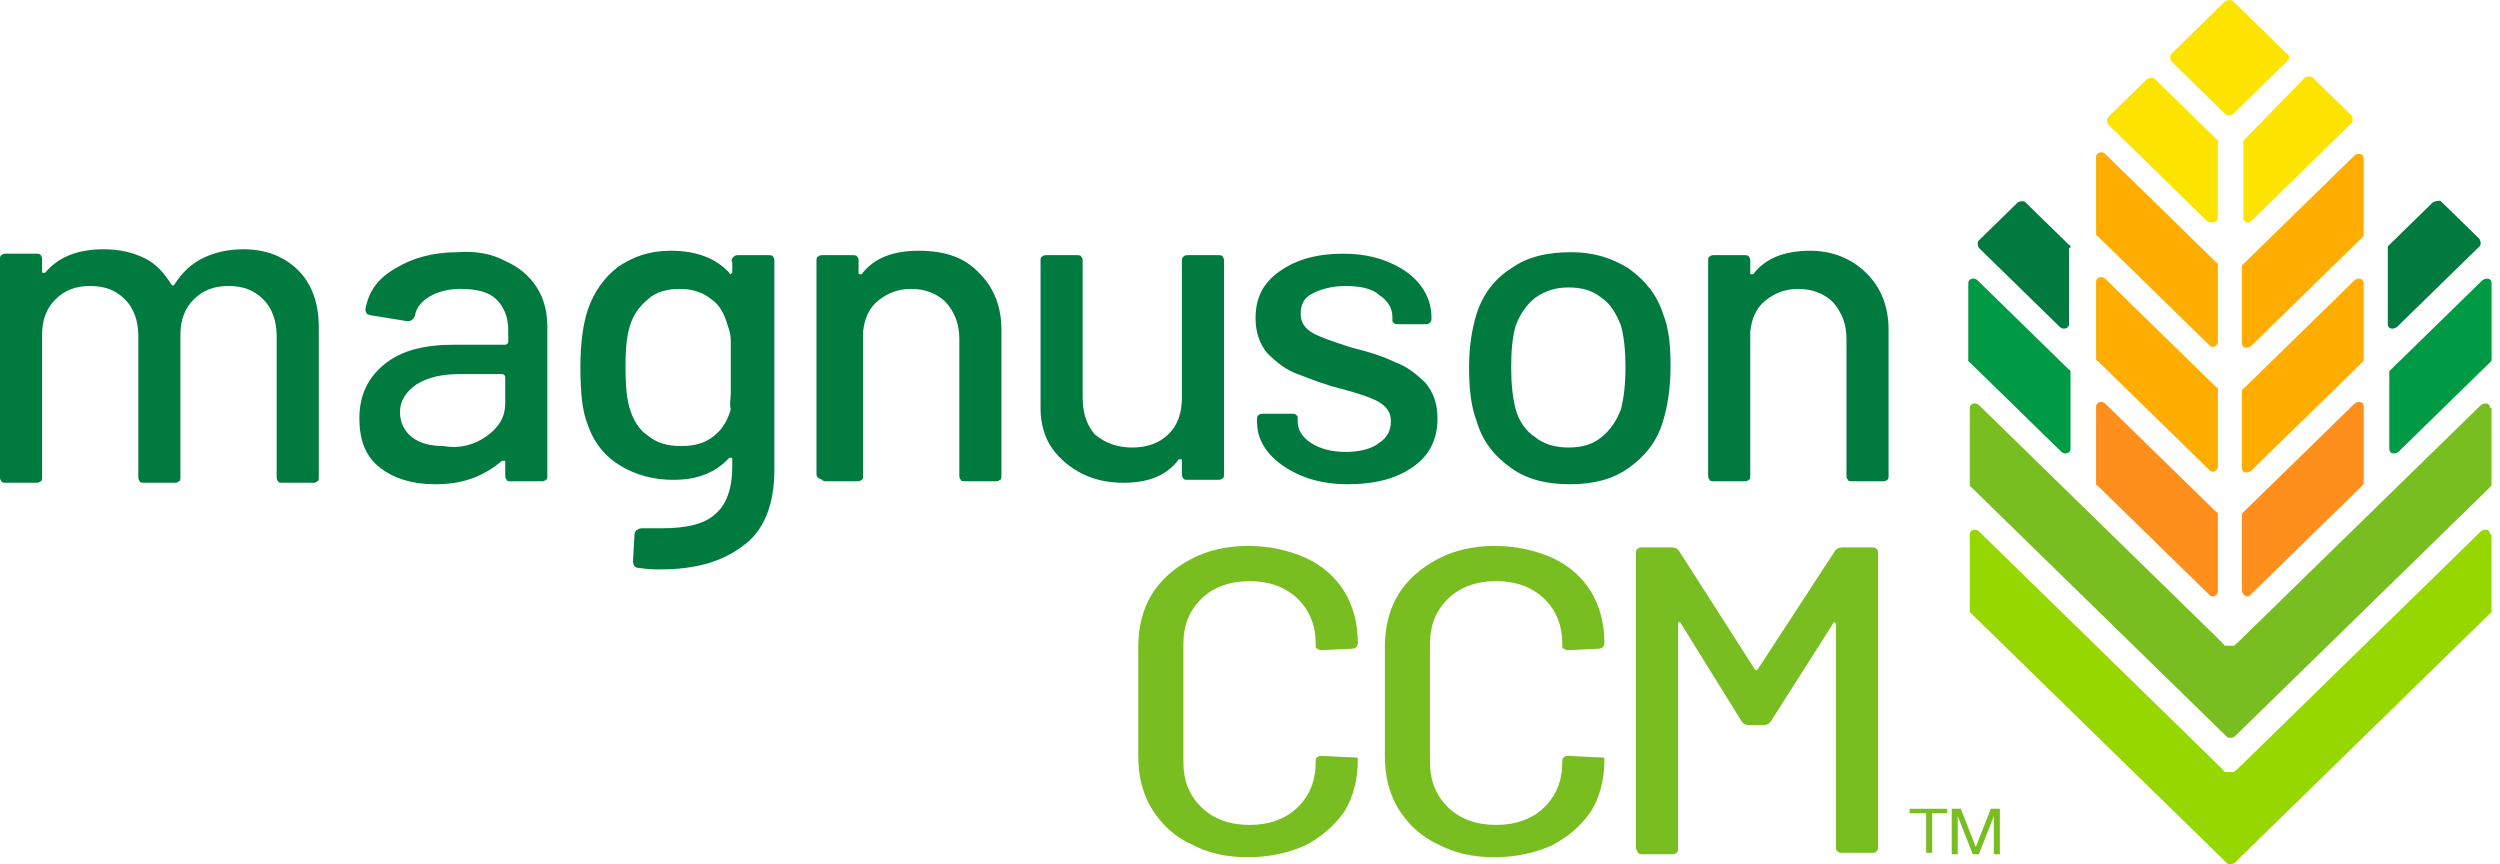 <?xml version="1.0" encoding="UTF-8"?> <svg xmlns="http://www.w3.org/2000/svg" width="162" height="56" viewBox="0 0 162 56" fill="none"><path d="M148.201 3.497L144.693 0.071C144.596 -0.024 144.401 -0.024 144.206 0.071L140.698 3.497C140.601 3.592 140.601 3.783 140.698 3.973L144.206 7.398C144.303 7.494 144.498 7.494 144.693 7.398L148.201 3.973C148.396 3.783 148.396 3.592 148.201 3.497Z" fill="#FCE300"></path><path d="M143.719 14.155V9.207C143.719 9.111 143.719 9.016 143.622 9.016L139.627 5.115C139.529 5.02 139.334 5.02 139.14 5.115L136.606 7.589C136.509 7.684 136.509 7.874 136.606 8.065L137.191 8.636L143.037 14.345C143.329 14.535 143.719 14.345 143.719 14.155Z" fill="#FCE300"></path><path d="M145.861 14.345L152.389 7.969C152.487 7.874 152.487 7.684 152.389 7.493L149.856 5.019C149.759 4.924 149.564 4.924 149.369 5.019L145.471 9.016C145.374 9.111 145.374 9.111 145.374 9.206V14.155C145.374 14.345 145.666 14.535 145.861 14.345Z" fill="#FCE300"></path><path d="M143.719 30.236V25.288C143.719 25.193 143.719 25.097 143.621 25.097L142.549 24.051L136.411 18.056C136.216 17.866 135.826 17.961 135.826 18.246V23.194C135.826 23.289 135.826 23.385 135.924 23.385L136.995 24.431L143.134 30.426C143.329 30.712 143.719 30.521 143.719 30.236Z" fill="#FFAD00"></path><path d="M143.719 22.148V17.2C143.719 17.105 143.719 17.009 143.621 17.009L142.549 15.963L136.411 9.968C136.216 9.777 135.826 9.873 135.826 10.158V15.106C135.826 15.201 135.826 15.296 135.924 15.296L136.995 16.343L143.134 22.338C143.329 22.624 143.719 22.433 143.719 22.148Z" fill="#FFAD00"></path><path d="M157.654 13.108L154.828 15.867C154.73 15.963 154.73 15.963 154.73 16.058V21.006C154.73 21.291 155.023 21.387 155.315 21.196L160.674 15.963C160.772 15.867 160.772 15.677 160.674 15.487L158.141 13.013C158.043 13.013 157.848 13.013 157.654 13.108Z" fill="#007A3E"></path><path d="M145.861 38.515L153.071 31.473C153.169 31.378 153.169 31.378 153.169 31.283V26.335C153.169 26.049 152.876 25.954 152.584 26.144L145.374 33.186C145.276 33.281 145.276 33.281 145.276 33.376V38.325C145.374 38.61 145.666 38.8 145.861 38.515Z" fill="#FF8F1C"></path><path d="M152.584 18.151L145.374 25.193C145.276 25.288 145.276 25.288 145.276 25.383V30.331C145.276 30.617 145.569 30.712 145.861 30.522L153.071 23.48C153.169 23.385 153.169 23.385 153.169 23.29V18.342C153.169 18.056 152.779 17.961 152.584 18.151Z" fill="#FFAD00"></path><path d="M152.584 10.063L145.374 17.105C145.276 17.2 145.276 17.2 145.276 17.295V22.243C145.276 22.529 145.569 22.624 145.861 22.433L153.071 15.392C153.169 15.296 153.169 15.296 153.169 15.201V10.253C153.169 9.968 152.779 9.873 152.584 10.063Z" fill="#FFAD00"></path><path d="M154.827 24.146V29.094C154.827 29.38 155.119 29.475 155.412 29.285L161.355 23.48C161.453 23.385 161.453 23.385 161.453 23.29V18.342C161.453 18.056 161.161 17.961 160.868 18.151L154.925 23.956C154.827 24.051 154.827 24.051 154.827 24.146Z" fill="#009A44"></path><path d="M143.719 38.325V33.376C143.719 33.281 143.719 33.186 143.621 33.186L142.549 32.139L136.411 26.144C136.216 25.954 135.826 26.049 135.826 26.335V31.283C135.826 31.378 135.826 31.473 135.924 31.473L136.995 32.52L143.134 38.515C143.329 38.8 143.719 38.61 143.719 38.325Z" fill="#FF8F1C"></path><path d="M134.169 16.058C134.169 15.963 134.169 15.867 134.072 15.867L133.097 14.916L131.246 13.108C131.149 13.013 130.954 13.013 130.759 13.108L128.225 15.582C128.128 15.677 128.128 15.867 128.225 16.058L133.487 21.196C133.682 21.387 134.072 21.291 134.072 21.006V16.058H134.169Z" fill="#007A3E"></path><path d="M134.072 23.956L128.129 18.151C127.934 17.961 127.544 18.056 127.544 18.342V23.29C127.544 23.385 127.544 23.48 127.641 23.48L133.585 29.285C133.78 29.475 134.17 29.38 134.17 29.094V24.146C134.17 24.051 134.17 23.956 134.072 23.956Z" fill="#009A44"></path><path d="M161.354 26.43C161.354 26.145 161.061 26.049 160.769 26.24L154.436 32.425L144.984 41.655L144.887 41.75C144.887 41.75 144.789 41.75 144.789 41.845H144.692C144.595 41.845 144.595 41.845 144.497 41.845C144.4 41.845 144.4 41.845 144.302 41.845H144.205C144.205 41.845 144.107 41.845 144.107 41.75C144.107 41.75 144.01 41.75 144.01 41.655L134.559 32.425L128.225 26.24C128.03 26.049 127.641 26.145 127.641 26.43V31.473L131.83 35.565L135.63 39.276L144.302 47.745C144.4 47.84 144.595 47.84 144.789 47.745L153.461 39.276L161.451 31.473V31.378V26.43H161.354Z" fill="#78BE20"></path><path d="M161.354 34.614C161.354 34.328 161.061 34.233 160.769 34.423L154.436 40.608L144.984 49.839L144.887 49.934C144.887 49.934 144.789 49.934 144.789 50.029H144.692C144.595 50.029 144.595 50.029 144.497 50.029C144.4 50.029 144.4 50.029 144.302 50.029H144.205C144.205 50.029 144.107 50.029 144.107 49.934C144.107 49.934 144.01 49.934 144.01 49.839L134.559 40.608L128.225 34.423C128.03 34.233 127.641 34.328 127.641 34.614V39.657L131.83 43.749L135.63 47.46L144.302 55.929C144.4 56.024 144.595 56.024 144.789 55.929L153.461 47.46L161.451 39.657V39.562V34.614H161.354Z" fill="#97D700"></path><path d="M31.57 28.238C32.35 27.667 32.739 27.001 32.739 26.144V24.431C32.739 24.336 32.642 24.241 32.544 24.241H29.816C28.647 24.241 27.77 24.431 26.991 24.907C26.309 25.383 25.919 25.954 25.919 26.715C25.919 27.381 26.211 27.952 26.698 28.333C27.186 28.714 27.868 28.904 28.744 28.904C29.816 29.094 30.791 28.809 31.57 28.238ZM32.739 16.914C33.616 17.295 34.298 17.866 34.786 18.627C35.273 19.388 35.468 20.245 35.468 21.196V30.807C35.468 30.902 35.468 31.093 35.37 31.093C35.273 31.188 35.175 31.188 35.078 31.188H33.129C33.032 31.188 32.837 31.188 32.837 31.093C32.739 30.997 32.739 30.902 32.739 30.807V29.951C32.739 29.855 32.739 29.855 32.642 29.855H32.544C31.96 30.331 31.375 30.712 30.596 30.997C29.816 31.283 29.037 31.378 28.16 31.378C26.698 31.378 25.529 30.997 24.652 30.331C23.678 29.57 23.288 28.523 23.288 27.096C23.288 25.573 23.873 24.431 24.945 23.575C26.016 22.719 27.478 22.338 29.427 22.338H32.739C32.837 22.338 32.934 22.243 32.934 22.148V21.387C32.934 20.53 32.642 19.864 32.155 19.388C31.668 18.912 30.888 18.722 29.816 18.722C29.037 18.722 28.355 18.912 27.868 19.198C27.38 19.483 26.991 19.864 26.893 20.435C26.796 20.72 26.601 20.816 26.406 20.816L24.068 20.435C23.97 20.435 23.775 20.34 23.775 20.34C23.678 20.149 23.678 20.149 23.678 20.054C23.873 18.912 24.457 18.056 25.627 17.39C26.698 16.724 28.062 16.343 29.621 16.343C30.791 16.248 31.863 16.438 32.739 16.914Z" fill="#007A3E"></path><path d="M47.354 25.478C47.354 25.098 47.354 24.527 47.354 23.765C47.354 23.004 47.354 22.338 47.354 22.053C47.354 21.672 47.257 21.387 47.159 21.101C46.964 20.435 46.672 19.769 46.087 19.388C45.503 18.912 44.821 18.722 44.041 18.722C43.262 18.722 42.482 18.912 41.995 19.388C41.41 19.864 41.021 20.435 40.826 21.101C40.631 21.672 40.533 22.528 40.533 23.765C40.533 25.098 40.631 25.954 40.826 26.525C41.021 27.191 41.41 27.857 41.995 28.238C42.58 28.714 43.262 28.904 44.139 28.904C45.016 28.904 45.698 28.714 46.282 28.238C46.867 27.762 47.159 27.191 47.354 26.525C47.257 26.144 47.354 25.859 47.354 25.478ZM47.549 16.629C47.646 16.534 47.744 16.534 47.841 16.534H49.79C49.887 16.534 50.082 16.534 50.082 16.629C50.18 16.724 50.18 16.819 50.18 16.914V30.427C50.18 32.71 49.498 34.423 48.133 35.375C46.769 36.421 45.016 36.897 42.775 36.897C42.482 36.897 41.995 36.897 41.41 36.802C41.118 36.802 41.021 36.612 41.021 36.326L41.118 34.613C41.118 34.518 41.215 34.328 41.313 34.328C41.41 34.233 41.508 34.233 41.703 34.233C41.995 34.233 42.385 34.233 42.872 34.233C44.528 34.233 45.698 33.947 46.38 33.281C47.062 32.71 47.451 31.663 47.451 30.236V29.76C47.451 29.665 47.451 29.665 47.354 29.665H47.257C46.38 30.617 45.21 31.093 43.651 31.093C42.385 31.093 41.215 30.807 40.144 30.141C39.072 29.475 38.39 28.523 38 27.286C37.708 26.43 37.61 25.288 37.61 23.765C37.61 22.148 37.805 20.911 38.097 20.054C38.487 18.912 39.169 17.961 40.046 17.295C41.021 16.629 42.092 16.248 43.456 16.248C45.113 16.248 46.38 16.724 47.257 17.675C47.257 17.771 47.354 17.771 47.354 17.771L47.451 17.675V17.009C47.354 16.819 47.451 16.724 47.549 16.629Z" fill="#007A3E"></path><path d="M63.431 17.675C64.406 18.627 64.893 19.864 64.893 21.387V30.807C64.893 30.902 64.893 31.093 64.795 31.093C64.698 31.188 64.601 31.188 64.503 31.188H62.554C62.457 31.188 62.262 31.188 62.262 31.093C62.165 30.997 62.165 30.902 62.165 30.807V21.957C62.165 21.006 61.872 20.245 61.288 19.578C60.703 19.008 59.924 18.722 59.047 18.722C58.17 18.722 57.488 19.008 56.903 19.483C56.319 19.959 56.026 20.625 55.929 21.482V30.807C55.929 30.902 55.929 31.093 55.831 31.093C55.734 31.188 55.636 31.188 55.539 31.188H53.59C53.493 31.188 53.298 31.188 53.298 31.093C53.006 30.997 52.908 30.902 52.908 30.712V16.914C52.908 16.819 52.908 16.629 53.006 16.629C53.103 16.534 53.2 16.534 53.298 16.534H55.247C55.344 16.534 55.539 16.534 55.539 16.629C55.636 16.724 55.636 16.819 55.636 16.914V17.675C55.636 17.771 55.636 17.771 55.734 17.771H55.831C56.611 16.724 57.877 16.248 59.534 16.248C61.288 16.248 62.554 16.724 63.431 17.675Z" fill="#007A3E"></path><path d="M76.684 16.629C76.782 16.534 76.879 16.534 76.977 16.534H78.925C79.023 16.534 79.218 16.534 79.218 16.629C79.315 16.724 79.315 16.819 79.315 16.914V30.712C79.315 30.807 79.315 30.998 79.218 30.998C79.12 31.093 79.023 31.093 78.925 31.093H76.977C76.879 31.093 76.684 31.093 76.684 30.998C76.587 30.902 76.587 30.807 76.587 30.712V29.856C76.587 29.761 76.587 29.761 76.489 29.761H76.392C75.612 30.807 74.443 31.283 72.787 31.283C71.812 31.283 70.935 31.093 70.156 30.712C69.376 30.331 68.694 29.761 68.207 29.094C67.72 28.428 67.428 27.477 67.428 26.525V16.914C67.428 16.819 67.428 16.629 67.525 16.629C67.623 16.534 67.72 16.534 67.817 16.534H69.766C69.864 16.534 70.058 16.534 70.058 16.629C70.156 16.724 70.156 16.819 70.156 16.914V25.764C70.156 26.811 70.448 27.572 70.935 28.143C71.618 28.714 72.397 28.999 73.371 28.999C74.346 28.999 75.125 28.714 75.71 28.143C76.294 27.572 76.587 26.811 76.587 25.764V16.914C76.587 16.819 76.587 16.724 76.684 16.629Z" fill="#007A3E"></path><path d="M84.283 30.807C83.406 30.427 82.725 29.951 82.237 29.38C81.75 28.809 81.458 28.143 81.458 27.381V27.191C81.458 27.096 81.458 26.906 81.555 26.906C81.653 26.811 81.75 26.811 81.847 26.811H83.699C83.796 26.811 83.991 26.811 83.991 26.906C84.089 26.906 84.089 27.001 84.089 27.096V27.286C84.089 27.857 84.381 28.333 84.966 28.714C85.55 29.094 86.33 29.285 87.207 29.285C88.084 29.285 88.863 29.094 89.35 28.714C89.935 28.333 90.13 27.857 90.13 27.286C90.13 26.715 89.837 26.335 89.35 26.049C88.863 25.764 87.986 25.478 86.914 25.193C85.745 24.907 84.868 24.527 84.089 24.241C83.309 23.956 82.725 23.48 82.14 22.909C81.653 22.338 81.36 21.577 81.36 20.625C81.36 19.293 81.847 18.342 82.919 17.58C83.991 16.819 85.355 16.439 87.012 16.439C88.181 16.439 89.155 16.629 90.032 17.009C90.909 17.39 91.591 17.866 92.078 18.532C92.566 19.198 92.76 19.864 92.76 20.625C92.76 20.721 92.76 20.816 92.663 20.911C92.566 21.006 92.468 21.006 92.371 21.006H90.617C90.519 21.006 90.325 21.006 90.325 20.911C90.227 20.911 90.227 20.816 90.227 20.721V20.53C90.227 19.959 89.935 19.483 89.35 19.103C88.96 18.722 88.181 18.532 87.207 18.532C86.33 18.532 85.648 18.722 85.063 19.008C84.478 19.293 84.283 19.769 84.283 20.34C84.283 20.911 84.576 21.291 85.063 21.577C85.55 21.862 86.427 22.148 87.596 22.529C88.766 22.814 89.642 23.099 90.422 23.48C91.201 23.766 91.786 24.241 92.371 24.812C92.858 25.383 93.15 26.145 93.15 27.096C93.15 28.428 92.663 29.475 91.591 30.236C90.519 30.997 89.155 31.378 87.304 31.378C86.232 31.378 85.16 31.188 84.283 30.807Z" fill="#007A3E"></path><path d="M103.771 28.333C104.355 27.857 104.745 27.286 105.037 26.525C105.232 25.764 105.33 24.907 105.33 23.765C105.33 22.719 105.232 21.767 105.037 21.101C104.745 20.34 104.355 19.674 103.771 19.293C103.186 18.817 102.504 18.627 101.627 18.627C100.848 18.627 100.166 18.817 99.484 19.293C98.899 19.769 98.509 20.34 98.217 21.101C98.022 21.767 97.924 22.624 97.924 23.765C97.924 24.907 98.022 25.764 98.217 26.525C98.412 27.286 98.899 27.952 99.484 28.333C100.068 28.809 100.848 28.999 101.627 28.999C102.504 28.999 103.186 28.809 103.771 28.333ZM97.924 30.331C96.853 29.57 96.073 28.619 95.683 27.286C95.294 26.24 95.196 25.098 95.196 23.765C95.196 22.433 95.391 21.291 95.683 20.34C96.073 19.103 96.853 18.056 97.924 17.39C98.996 16.629 100.263 16.343 101.822 16.343C103.284 16.343 104.453 16.724 105.525 17.39C106.596 18.151 107.376 19.103 107.766 20.34C108.155 21.291 108.253 22.433 108.253 23.765C108.253 25.098 108.058 26.335 107.766 27.286C107.376 28.619 106.596 29.57 105.525 30.331C104.453 31.093 103.186 31.378 101.725 31.378C100.263 31.378 98.996 31.093 97.924 30.331Z" fill="#007A3E"></path><path d="M120.918 17.675C121.893 18.627 122.38 19.864 122.38 21.387V30.807C122.38 30.902 122.38 31.093 122.282 31.093C122.185 31.188 122.088 31.188 121.99 31.188H120.041C119.944 31.188 119.749 31.188 119.749 31.093C119.652 30.997 119.652 30.902 119.652 30.807V21.957C119.652 21.006 119.359 20.245 118.775 19.578C118.19 19.008 117.411 18.722 116.534 18.722C115.657 18.722 114.975 19.008 114.39 19.483C113.805 19.959 113.513 20.625 113.416 21.482V30.807C113.416 30.902 113.416 31.093 113.318 31.093C113.221 31.188 113.123 31.188 113.026 31.188H111.077C110.98 31.188 110.785 31.188 110.785 31.093C110.687 30.997 110.688 30.902 110.688 30.807V16.914C110.688 16.819 110.687 16.629 110.785 16.629C110.882 16.534 110.98 16.534 111.077 16.534H113.026C113.123 16.534 113.318 16.534 113.318 16.629C113.416 16.724 113.416 16.819 113.416 16.914V17.675C113.416 17.771 113.416 17.771 113.513 17.771H113.611C114.39 16.724 115.657 16.248 117.313 16.248C118.677 16.248 119.944 16.724 120.918 17.675Z" fill="#007A3E"></path><path d="M19.292 17.485C20.169 18.342 20.657 19.579 20.657 21.196V30.902C20.657 30.998 20.657 31.188 20.559 31.188C20.462 31.283 20.364 31.283 20.267 31.283H18.318C18.221 31.283 18.026 31.283 18.026 31.188C17.928 31.093 17.928 30.998 17.928 30.902V21.767C17.928 20.816 17.636 19.959 17.051 19.388C16.467 18.817 15.785 18.532 14.81 18.532C13.836 18.532 13.154 18.817 12.569 19.388C11.985 19.959 11.692 20.721 11.692 21.672V30.902C11.692 30.998 11.692 31.188 11.595 31.188C11.498 31.283 11.4 31.283 11.303 31.283H9.354C9.256 31.283 9.062 31.283 9.062 31.188C8.964 31.093 8.964 30.998 8.964 30.902V21.767C8.964 20.816 8.672 19.959 8.087 19.388C7.503 18.817 6.821 18.532 5.846 18.532C4.872 18.532 4.19 18.817 3.605 19.388C3.021 19.959 2.728 20.721 2.728 21.672V30.902C2.728 30.998 2.728 31.188 2.631 31.188C2.533 31.283 2.436 31.283 2.338 31.283H0.39C0.292 31.283 0.097 31.283 0.097 31.188C-2.8359e-08 31.093 0 30.998 0 30.902V16.819C0 16.724 -2.8359e-08 16.534 0.097 16.534C0.195 16.439 0.292 16.439 0.39 16.439H2.338C2.436 16.439 2.631 16.439 2.631 16.534C2.728 16.629 2.728 16.724 2.728 16.819V17.58C2.728 17.676 2.728 17.676 2.826 17.676H2.923C3.8 16.629 5.067 16.153 6.723 16.153C7.697 16.153 8.574 16.343 9.354 16.724C10.133 17.105 10.621 17.676 11.108 18.437C11.205 18.532 11.205 18.532 11.303 18.437C11.79 17.676 12.374 17.105 13.154 16.724C13.933 16.343 14.81 16.153 15.785 16.153C17.246 16.153 18.416 16.629 19.292 17.485Z" fill="#007A3E"></path><path d="M106.401 55.358H108.35C108.447 55.358 108.545 55.358 108.642 55.263C108.739 55.167 108.739 55.072 108.739 54.977V40.418C108.739 40.323 108.739 40.323 108.837 40.323C108.837 40.323 108.934 40.323 108.934 40.418L112.832 46.699C112.929 46.889 113.124 46.984 113.319 46.984H114.293C114.488 46.984 114.683 46.889 114.78 46.699L118.775 40.418C118.775 40.323 118.873 40.323 118.873 40.323L118.97 40.418V54.882C118.97 54.977 118.97 55.072 119.068 55.167C119.165 55.263 119.263 55.263 119.36 55.263H121.309C121.406 55.263 121.504 55.263 121.601 55.167C121.698 55.072 121.698 54.977 121.698 54.882V35.85C121.698 35.755 121.698 35.66 121.601 35.565C121.504 35.47 121.406 35.47 121.309 35.47H119.36C119.165 35.47 118.97 35.565 118.873 35.755L113.904 43.368C113.806 43.463 113.806 43.463 113.709 43.368L108.837 35.755C108.739 35.565 108.545 35.47 108.35 35.47H106.401C106.304 35.47 106.206 35.47 106.109 35.565C106.011 35.66 106.011 35.755 106.011 35.85V54.882C106.011 54.977 106.011 55.072 106.109 55.167C106.109 55.263 106.206 55.358 106.401 55.358ZM96.852 55.548C98.216 55.548 99.483 55.263 100.555 54.787C101.627 54.216 102.406 53.55 103.088 52.598C103.673 51.647 103.965 50.505 103.965 49.268V49.172C103.965 49.077 103.868 49.077 103.575 49.077L101.627 48.982C101.529 48.982 101.432 48.982 101.334 49.077C101.237 49.172 101.237 49.172 101.237 49.363C101.237 50.6 100.847 51.551 100.068 52.313C99.288 53.074 98.216 53.455 96.95 53.455C95.683 53.455 94.611 53.074 93.832 52.313C93.052 51.551 92.662 50.6 92.662 49.363V41.75C92.662 40.513 93.052 39.562 93.832 38.8C94.611 38.039 95.683 37.658 96.95 37.658C98.216 37.658 99.288 38.039 100.068 38.8C100.847 39.562 101.237 40.513 101.237 41.75V41.941C101.237 41.941 101.237 42.036 101.334 42.036C101.432 42.036 101.432 42.131 101.529 42.131H101.627L103.575 42.036C103.868 42.036 103.965 41.845 103.965 41.655C103.965 40.418 103.673 39.276 103.088 38.325C102.503 37.373 101.627 36.612 100.555 36.136C99.483 35.66 98.216 35.375 96.852 35.375C95.488 35.375 94.221 35.66 93.15 36.231C92.078 36.802 91.201 37.563 90.616 38.515C90.032 39.467 89.739 40.608 89.739 41.941V48.982C89.739 50.314 90.032 51.456 90.616 52.408C91.201 53.359 92.078 54.216 93.15 54.692C94.221 55.263 95.391 55.548 96.852 55.548ZM80.873 55.548C82.237 55.548 83.503 55.263 84.575 54.787C85.647 54.216 86.427 53.55 87.109 52.598C87.693 51.647 87.986 50.505 87.986 49.268V49.172C87.986 49.077 87.888 49.077 87.596 49.077L85.647 48.982C85.55 48.982 85.452 48.982 85.355 49.077C85.257 49.172 85.257 49.172 85.257 49.363C85.257 50.6 84.868 51.551 84.088 52.313C83.308 53.074 82.237 53.455 80.97 53.455C79.703 53.455 78.632 53.074 77.852 52.313C77.073 51.551 76.683 50.6 76.683 49.363V41.75C76.683 40.513 77.073 39.562 77.852 38.8C78.632 38.039 79.703 37.658 80.97 37.658C82.237 37.658 83.308 38.039 84.088 38.8C84.868 39.562 85.257 40.513 85.257 41.75V41.941C85.257 41.941 85.257 42.036 85.355 42.036C85.452 42.036 85.452 42.131 85.55 42.131H85.647L87.596 42.036C87.888 42.036 87.986 41.845 87.986 41.655C87.986 40.418 87.693 39.276 87.109 38.325C86.524 37.373 85.647 36.612 84.575 36.136C83.503 35.66 82.237 35.375 80.873 35.375C79.508 35.375 78.242 35.66 77.17 36.231C76.098 36.802 75.221 37.563 74.637 38.515C74.052 39.467 73.76 40.608 73.76 41.941V48.982C73.76 50.314 74.052 51.456 74.637 52.408C75.221 53.359 76.098 54.216 77.17 54.692C78.242 55.263 79.411 55.548 80.873 55.548Z" fill="#78BE20"></path><path d="M123.743 52.693V52.408H126.179V52.693H125.205V55.262H124.815V52.693H123.743Z" fill="#78BE20"></path><path d="M127.057 52.408L128.032 54.882L129.006 52.408H129.591V55.358H129.201V52.883L128.227 55.358H127.837L126.862 52.883V55.358H126.473V52.408H127.057Z" fill="#78BE20"></path></svg> 